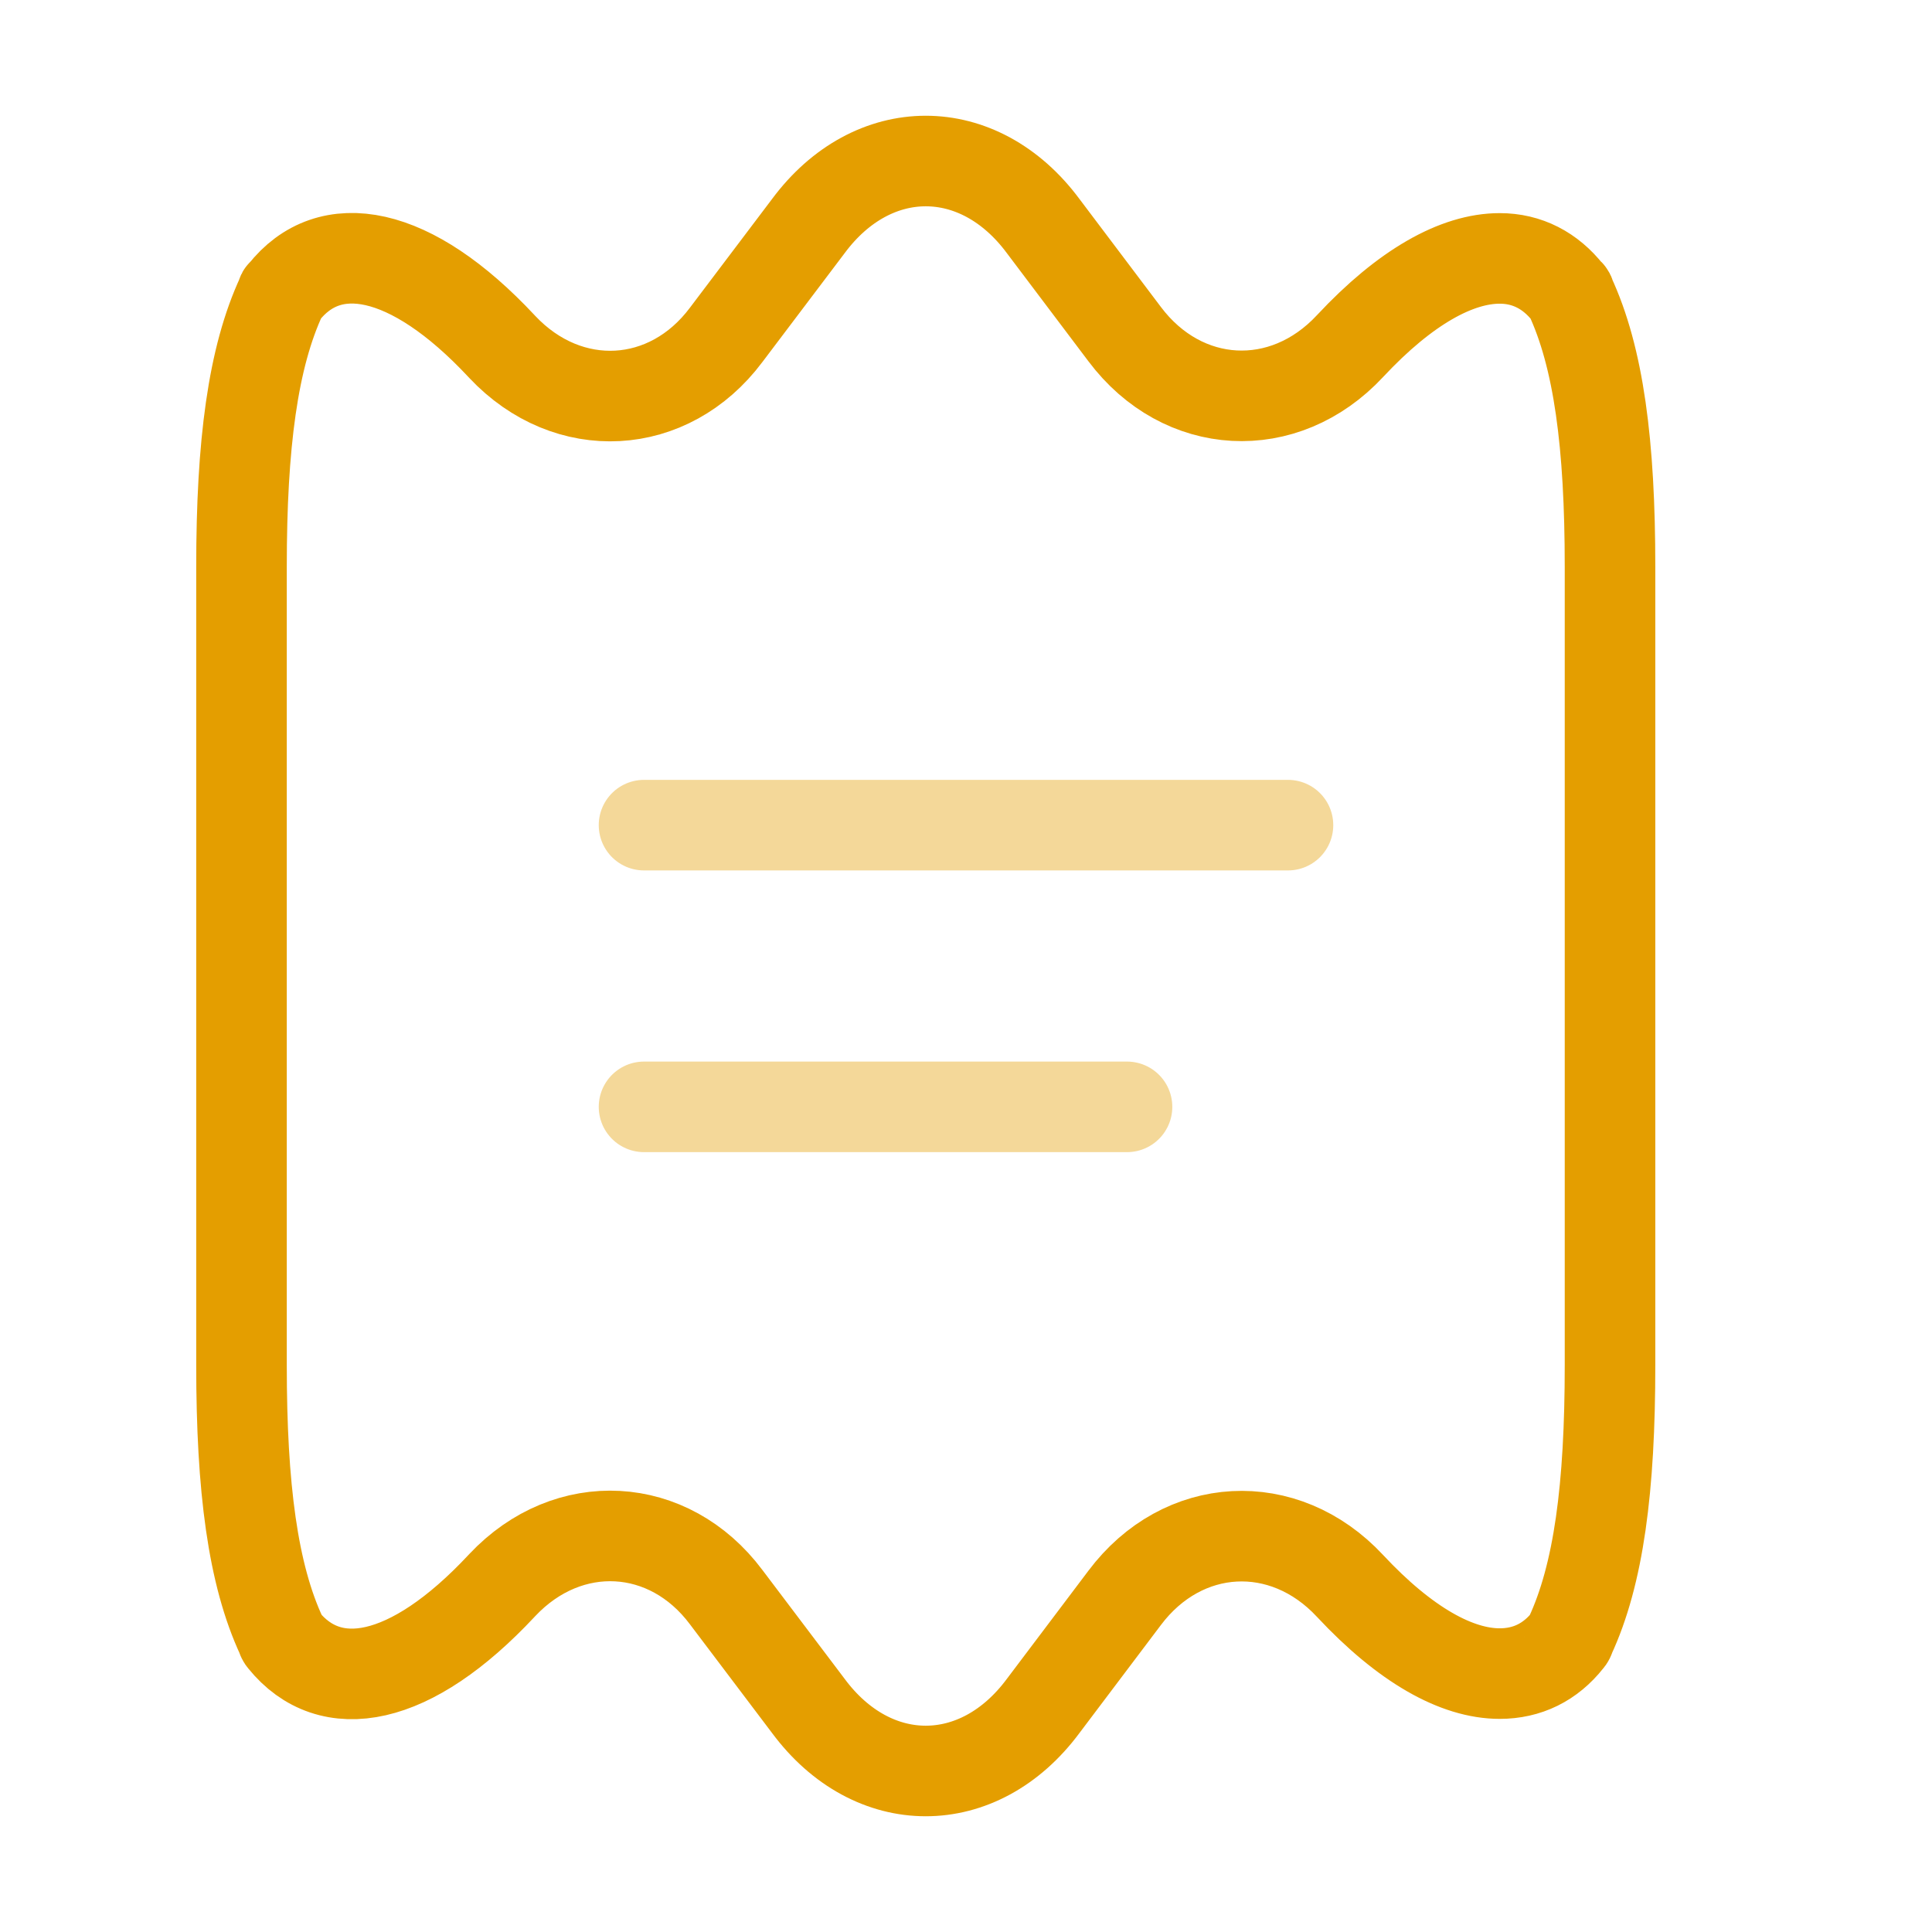 <svg xmlns="http://www.w3.org/2000/svg" width="32" height="32" viewBox="0 0 32 32" fill="none"><path d="M26.667 9.387V22.613C26.667 24.64 26.48 26.08 26 27.107C26 27.12 25.987 27.147 25.973 27.16C25.68 27.533 25.293 27.72 24.84 27.72C24.133 27.72 23.28 27.253 22.36 26.267C21.267 25.093 19.587 25.187 18.627 26.467L17.28 28.253C16.747 28.973 16.04 29.333 15.333 29.333C14.627 29.333 13.92 28.973 13.387 28.253L12.027 26.453C11.08 25.187 9.413 25.093 8.32 26.253L8.307 26.267C6.8 27.88 5.467 28.12 4.693 27.16C4.68 27.147 4.667 27.12 4.667 27.107C4.187 26.08 4 24.64 4 22.613V9.387C4 7.36 4.187 5.92 4.667 4.893C4.667 4.88 4.667 4.867 4.693 4.853C5.453 3.88 6.8 4.12 8.307 5.733L8.32 5.747C9.413 6.907 11.08 6.813 12.027 5.547L13.387 3.747C13.92 3.027 14.627 2.667 15.333 2.667C16.04 2.667 16.747 3.027 17.28 3.747L18.627 5.533C19.587 6.813 21.267 6.907 22.36 5.733C23.28 4.747 24.133 4.28 24.84 4.28C25.293 4.28 25.68 4.48 25.973 4.853C26 4.867 26 4.88 26 4.893C26.48 5.92 26.667 7.36 26.667 9.387Z" stroke="#E49E00" stroke-width="1.5" stroke-linecap="round" stroke-linejoin="round"></path><path opacity="0.4" d="M10.667 13.667H21.333" stroke="#E49E00" stroke-width="1.5" stroke-linecap="round" stroke-linejoin="round"></path><path opacity="0.4" d="M10.667 18.333H18.667" stroke="#E49E00" stroke-width="1.5" stroke-linecap="round" stroke-linejoin="round"></path></svg>
